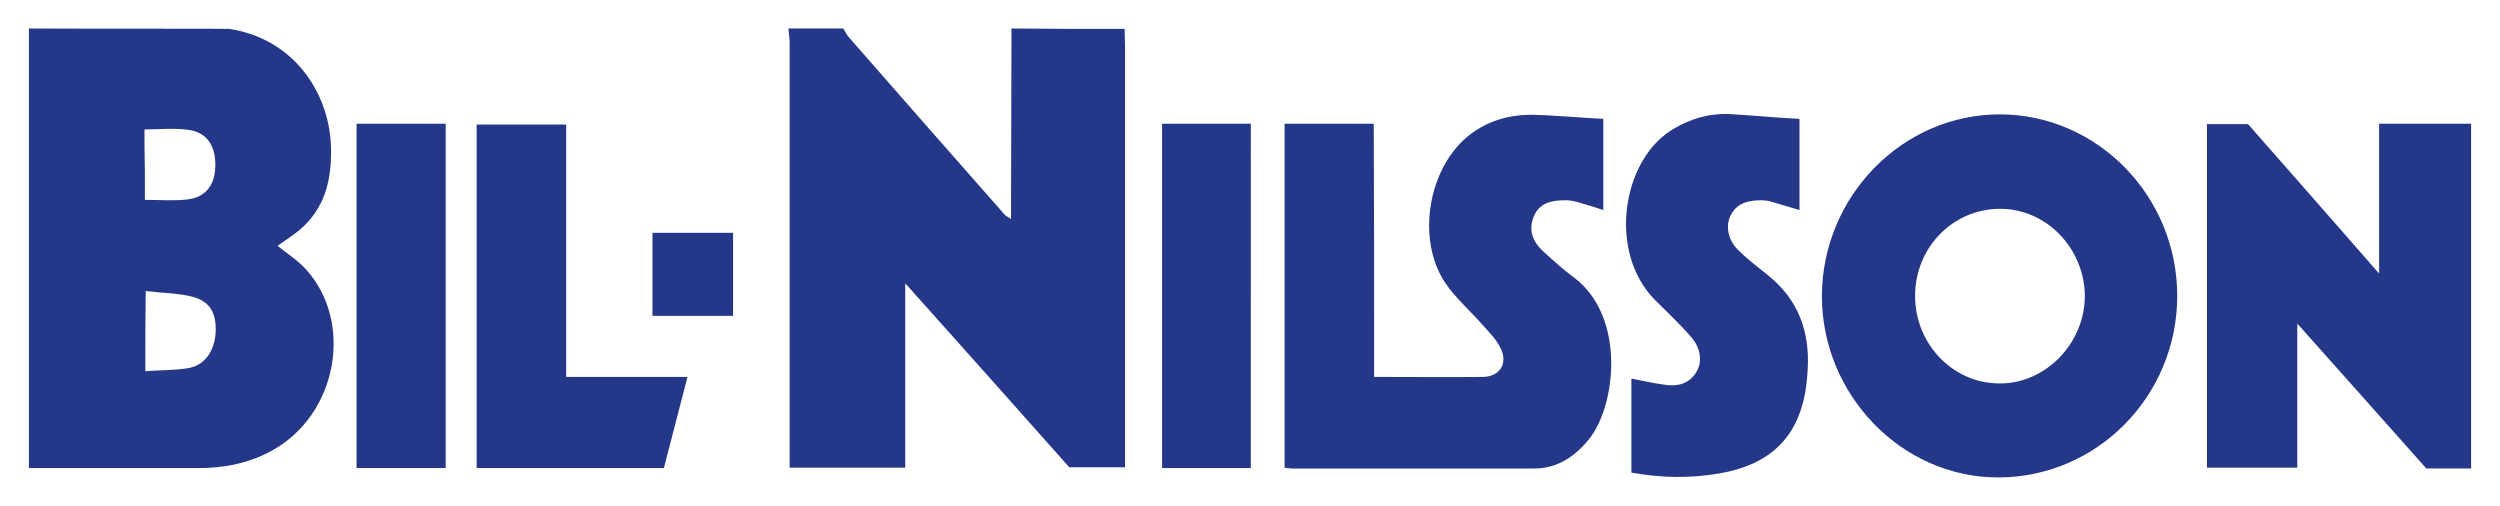 <svg xmlns="http://www.w3.org/2000/svg" id="Layer_1" x="0" y="0" version="1.1" viewBox="0 0 614.2 124.4" xml:space="preserve"><style>.st0{fill:#253789}</style><path d="M276.3 7.1c0 1.5.1 3 .1 4.5v103.2h-13.7c-13-14.6-26.3-29.6-40.3-45.2v45.3H194v-4.1V10.7c0-1.2-.2-2.4-.3-3.7h13.5c.4.7.8 1.5 1.3 2.1 12.7 14.5 25.5 29.1 38.3 43.6.3.4.9.6 1.6 1.1v-5.6c0-13.7.1-27.5.1-41.2 9.3.1 18.6.1 27.8.1zM56.3 7.1c15.5 2.3 24.4 15.2 25 28.5.3 8-1.2 15.4-7.7 20.9-1.7 1.4-3.6 2.6-5.4 3.9 2.5 2 5 3.6 7 5.8 11.8 13.1 7.6 35.6-8.2 44.4-5.7 3.2-11.9 4.4-18.3 4.4H7.1V7c16.2.1 48.7 0 49.2.1zM35.7 91.2c3.9-.3 7.4-.2 10.8-.8 4-.8 6.3-4.4 6.5-9 .1-4.6-1.4-7.3-5.7-8.5-3.6-.9-7.5-.9-11.5-1.4-.1 6.9-.1 13-.1 19.7zm-.1-42.1c3.8 0 7.1.3 10.4-.1 4.5-.5 6.8-3.5 6.9-8.2.1-5-2.1-8.3-6.6-8.9-3.5-.5-7.1-.1-10.8-.1v3.9c.1 4.3.1 8.7.1 13.4zM607.1 115.1h-11c-10.4-11.7-20.8-23.4-31.7-35.6v35.4h-22.2V30.5h10.1c10.4 11.8 21.1 24 32.2 36.7V30.4h22.6v84.7zM337.6 92.6c9.4 0 18.1.1 26.8 0 4.1-.1 6.1-3.3 4.3-7-1-2.1-2.7-3.8-4.3-5.6-3.1-3.6-6.8-6.7-9.4-10.6-7.2-10.9-4-28.5 6.1-36.3 4.4-3.4 9.6-4.9 15-4.9 5.8.1 11.7.7 17.8 1v22.4c-2.1-.7-4.3-1.4-6.5-2-.8-.2-1.7-.4-2.6-.4-3.2 0-6.4.4-7.9 3.8s-.4 6.4 2.3 8.8c2.4 2.2 4.8 4.4 7.4 6.3 12.9 9.6 10.5 31.6 3.7 39.9-3.5 4.3-7.8 7.1-13.4 7.1h-59.6c-.5 0-1-.1-1.7-.2V30.4h21.9c.1 20.7.1 41.2.1 62.2zM491.3 28.1c24 0 43.6 20.1 43.6 44.6 0 24.6-19.7 44.6-44 44.6-23.7 0-43.3-20.3-43.3-44.6.1-24.5 19.8-44.6 43.7-44.6zm.1 23.2c-11.6 0-20.9 9.5-20.9 21.4 0 11.9 9.4 21.6 20.9 21.5 11.3 0 20.9-10 20.8-21.7-.2-11.6-9.5-21.2-20.8-21.2zM442.1 29.2v22.4c-2.4-.7-4.8-1.4-7.1-2.1-.7-.2-1.5-.3-2.2-.3-3.1 0-6.1.6-7.6 3.7-1.4 2.7-.6 6.3 2.1 8.8 2.2 2.1 4.5 3.9 6.9 5.8 7.6 6 10.5 14 9.9 23.4-.1 1.9-.3 3.7-.6 5.6-2.1 11.3-8.9 17.7-21 19.8-7 1.2-14.1 1.2-21.7-.2V93c2.5.5 5.2 1.1 8 1.5 3.1.5 6 0 7.9-3 1.6-2.5 1.2-5.9-1.2-8.7-2.8-3.2-5.9-6.1-8.9-9.1-11.8-11.9-8.1-35.1 5-42.3 4-2.3 8.3-3.5 12.9-3.4 5.6.3 11.4.9 17.6 1.2zM168.9 92.6c-2 7.8-3.9 15-5.8 22.4h-46V30.6h22v62h29.8zM307.3 115h-21.8V30.4h21.8V115zM109.5 115H87.6V30.4h21.9V115z" class="st0"/><path d="M180.1 77.6h-19.8V57.2h19.8v20.4z" class="st0"/></svg>